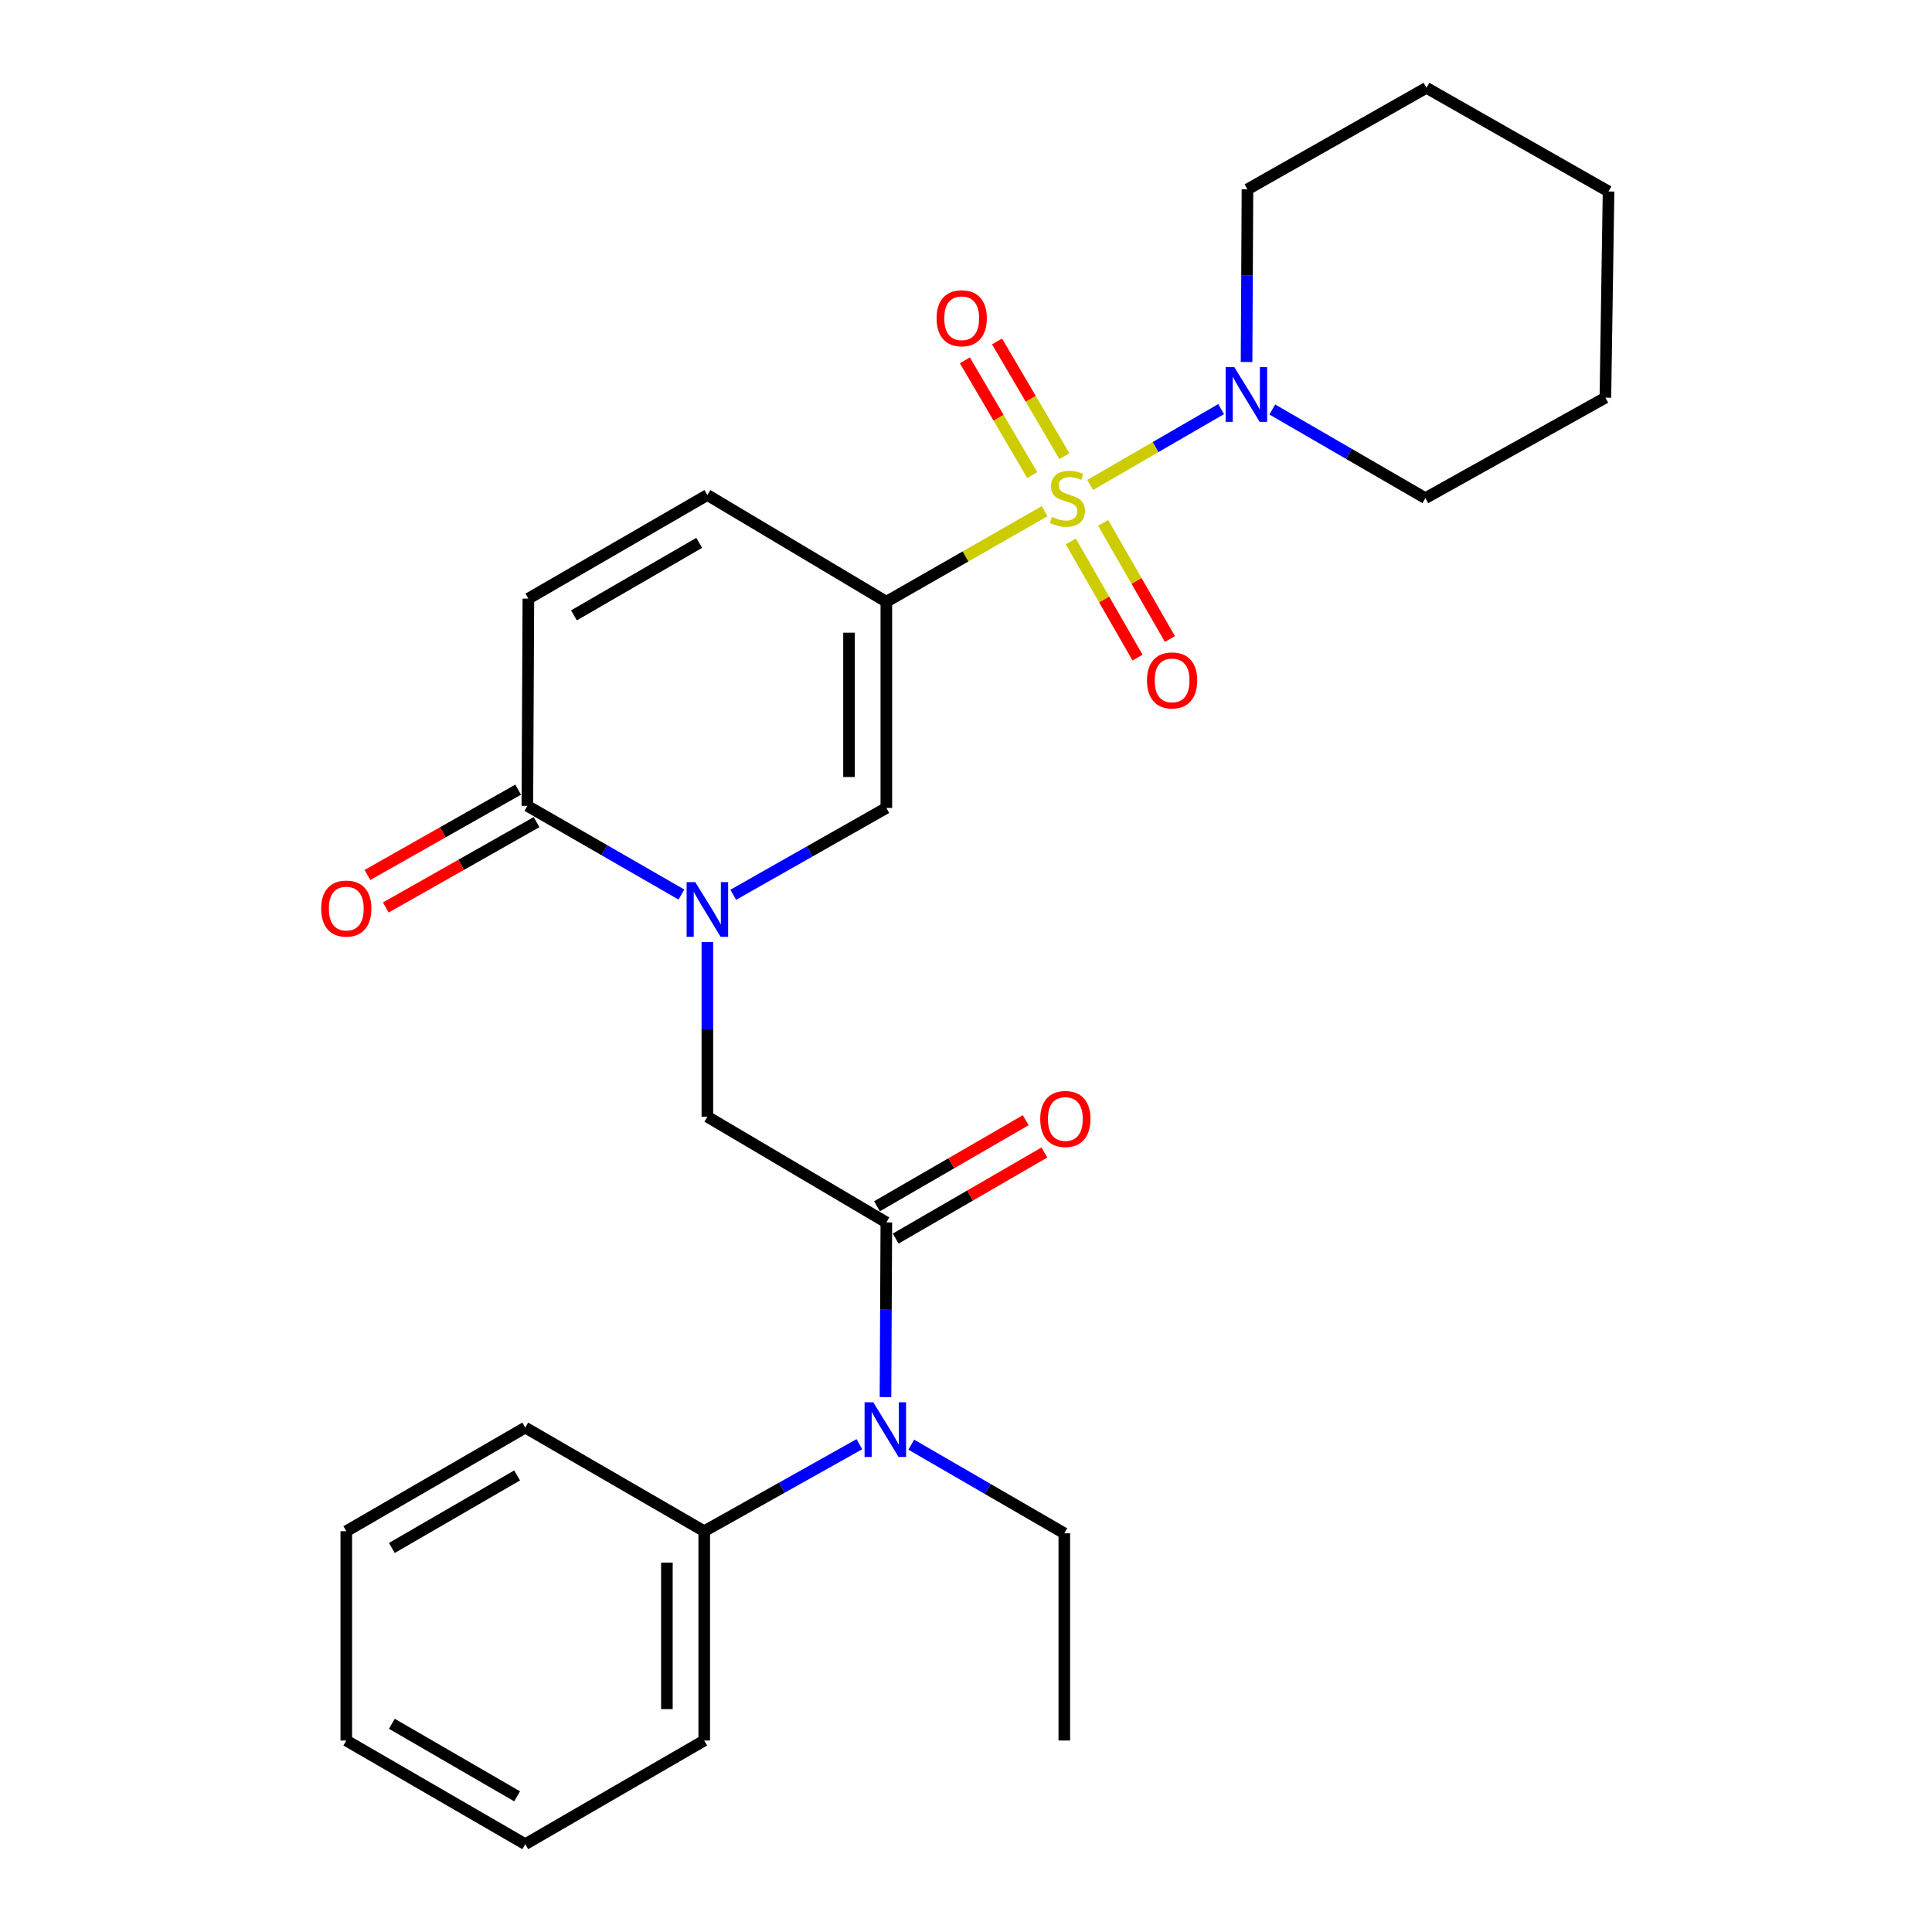 <?xml version='1.0' encoding='iso-8859-1'?>
<svg version='1.1' baseProfile='full'
              xmlns='http://www.w3.org/2000/svg'
                      xmlns:rdkit='http://www.rdkit.org/xml'
                      xmlns:xlink='http://www.w3.org/1999/xlink'
                  xml:space='preserve'
width='1000px' height='1000px' viewBox='0 0 1000 1000'>
<!-- END OF HEADER -->
<rect style='opacity:1.0;fill:#FFFFFF;stroke:none' width='1000' height='1000' x='0' y='0'> </rect>
<path class='bond-0' d='M 540.711,264.58 L 499.74,288.022' style='fill:none;fill-rule:evenodd;stroke:#CCCC00;stroke-width:6px;stroke-linecap:butt;stroke-linejoin:miter;stroke-opacity:1' />
<path class='bond-0' d='M 499.74,288.022 L 458.769,311.463' style='fill:none;fill-rule:evenodd;stroke:#000000;stroke-width:6px;stroke-linecap:butt;stroke-linejoin:miter;stroke-opacity:1' />
<path class='bond-4' d='M 564.247,251.031 L 598.149,231.396' style='fill:none;fill-rule:evenodd;stroke:#CCCC00;stroke-width:6px;stroke-linecap:butt;stroke-linejoin:miter;stroke-opacity:1' />
<path class='bond-4' d='M 598.149,231.396 L 632.051,211.76' style='fill:none;fill-rule:evenodd;stroke:#0000FF;stroke-width:6px;stroke-linecap:butt;stroke-linejoin:miter;stroke-opacity:1' />
<path class='bond-10' d='M 550.944,236.128 L 533.507,206.428' style='fill:none;fill-rule:evenodd;stroke:#CCCC00;stroke-width:6px;stroke-linecap:butt;stroke-linejoin:miter;stroke-opacity:1' />
<path class='bond-10' d='M 533.507,206.428 L 516.069,176.729' style='fill:none;fill-rule:evenodd;stroke:#FF0000;stroke-width:6px;stroke-linecap:butt;stroke-linejoin:miter;stroke-opacity:1' />
<path class='bond-10' d='M 534.284,245.91 L 516.847,216.21' style='fill:none;fill-rule:evenodd;stroke:#CCCC00;stroke-width:6px;stroke-linecap:butt;stroke-linejoin:miter;stroke-opacity:1' />
<path class='bond-10' d='M 516.847,216.21 L 499.409,186.51' style='fill:none;fill-rule:evenodd;stroke:#FF0000;stroke-width:6px;stroke-linecap:butt;stroke-linejoin:miter;stroke-opacity:1' />
<path class='bond-11' d='M 554.231,280.252 L 571.513,310.317' style='fill:none;fill-rule:evenodd;stroke:#CCCC00;stroke-width:6px;stroke-linecap:butt;stroke-linejoin:miter;stroke-opacity:1' />
<path class='bond-11' d='M 571.513,310.317 L 588.794,340.382' style='fill:none;fill-rule:evenodd;stroke:#FF0000;stroke-width:6px;stroke-linecap:butt;stroke-linejoin:miter;stroke-opacity:1' />
<path class='bond-11' d='M 570.981,270.625 L 588.262,300.689' style='fill:none;fill-rule:evenodd;stroke:#CCCC00;stroke-width:6px;stroke-linecap:butt;stroke-linejoin:miter;stroke-opacity:1' />
<path class='bond-11' d='M 588.262,300.689 L 605.544,330.754' style='fill:none;fill-rule:evenodd;stroke:#FF0000;stroke-width:6px;stroke-linecap:butt;stroke-linejoin:miter;stroke-opacity:1' />
<path class='bond-2' d='M 458.769,311.463 L 458.769,418.193' style='fill:none;fill-rule:evenodd;stroke:#000000;stroke-width:6px;stroke-linecap:butt;stroke-linejoin:miter;stroke-opacity:1' />
<path class='bond-2' d='M 439.45,327.472 L 439.45,402.183' style='fill:none;fill-rule:evenodd;stroke:#000000;stroke-width:6px;stroke-linecap:butt;stroke-linejoin:miter;stroke-opacity:1' />
<path class='bond-6' d='M 458.769,311.463 L 366.132,256.22' style='fill:none;fill-rule:evenodd;stroke:#000000;stroke-width:6px;stroke-linecap:butt;stroke-linejoin:miter;stroke-opacity:1' />
<path class='bond-1' d='M 379.535,463.139 L 419.152,440.666' style='fill:none;fill-rule:evenodd;stroke:#0000FF;stroke-width:6px;stroke-linecap:butt;stroke-linejoin:miter;stroke-opacity:1' />
<path class='bond-1' d='M 419.152,440.666 L 458.769,418.193' style='fill:none;fill-rule:evenodd;stroke:#000000;stroke-width:6px;stroke-linecap:butt;stroke-linejoin:miter;stroke-opacity:1' />
<path class='bond-7' d='M 366.132,487.583 L 366.132,532.796' style='fill:none;fill-rule:evenodd;stroke:#0000FF;stroke-width:6px;stroke-linecap:butt;stroke-linejoin:miter;stroke-opacity:1' />
<path class='bond-7' d='M 366.132,532.796 L 366.132,578.008' style='fill:none;fill-rule:evenodd;stroke:#000000;stroke-width:6px;stroke-linecap:butt;stroke-linejoin:miter;stroke-opacity:1' />
<path class='bond-28' d='M 352.705,463.014 L 312.832,440.067' style='fill:none;fill-rule:evenodd;stroke:#0000FF;stroke-width:6px;stroke-linecap:butt;stroke-linejoin:miter;stroke-opacity:1' />
<path class='bond-28' d='M 312.832,440.067 L 272.959,417.119' style='fill:none;fill-rule:evenodd;stroke:#000000;stroke-width:6px;stroke-linecap:butt;stroke-linejoin:miter;stroke-opacity:1' />
<path class='bond-3' d='M 458.769,632.725 L 366.132,578.008' style='fill:none;fill-rule:evenodd;stroke:#000000;stroke-width:6px;stroke-linecap:butt;stroke-linejoin:miter;stroke-opacity:1' />
<path class='bond-8' d='M 458.769,632.725 L 458.548,677.932' style='fill:none;fill-rule:evenodd;stroke:#000000;stroke-width:6px;stroke-linecap:butt;stroke-linejoin:miter;stroke-opacity:1' />
<path class='bond-8' d='M 458.548,677.932 L 458.326,723.139' style='fill:none;fill-rule:evenodd;stroke:#0000FF;stroke-width:6px;stroke-linecap:butt;stroke-linejoin:miter;stroke-opacity:1' />
<path class='bond-12' d='M 463.608,641.086 L 502.094,618.811' style='fill:none;fill-rule:evenodd;stroke:#000000;stroke-width:6px;stroke-linecap:butt;stroke-linejoin:miter;stroke-opacity:1' />
<path class='bond-12' d='M 502.094,618.811 L 540.58,596.536' style='fill:none;fill-rule:evenodd;stroke:#FF0000;stroke-width:6px;stroke-linecap:butt;stroke-linejoin:miter;stroke-opacity:1' />
<path class='bond-12' d='M 453.931,624.365 L 492.416,602.09' style='fill:none;fill-rule:evenodd;stroke:#000000;stroke-width:6px;stroke-linecap:butt;stroke-linejoin:miter;stroke-opacity:1' />
<path class='bond-12' d='M 492.416,602.09 L 530.902,579.815' style='fill:none;fill-rule:evenodd;stroke:#FF0000;stroke-width:6px;stroke-linecap:butt;stroke-linejoin:miter;stroke-opacity:1' />
<path class='bond-15' d='M 645.216,187.372 L 645.451,142.693' style='fill:none;fill-rule:evenodd;stroke:#0000FF;stroke-width:6px;stroke-linecap:butt;stroke-linejoin:miter;stroke-opacity:1' />
<path class='bond-15' d='M 645.451,142.693 L 645.686,98.014' style='fill:none;fill-rule:evenodd;stroke:#000000;stroke-width:6px;stroke-linecap:butt;stroke-linejoin:miter;stroke-opacity:1' />
<path class='bond-16' d='M 658.544,211.957 L 698.154,234.899' style='fill:none;fill-rule:evenodd;stroke:#0000FF;stroke-width:6px;stroke-linecap:butt;stroke-linejoin:miter;stroke-opacity:1' />
<path class='bond-16' d='M 698.154,234.899 L 737.765,257.841' style='fill:none;fill-rule:evenodd;stroke:#000000;stroke-width:6px;stroke-linecap:butt;stroke-linejoin:miter;stroke-opacity:1' />
<path class='bond-5' d='M 272.959,417.119 L 273.484,309.842' style='fill:none;fill-rule:evenodd;stroke:#000000;stroke-width:6px;stroke-linecap:butt;stroke-linejoin:miter;stroke-opacity:1' />
<path class='bond-13' d='M 268.198,408.714 L 229.184,430.808' style='fill:none;fill-rule:evenodd;stroke:#000000;stroke-width:6px;stroke-linecap:butt;stroke-linejoin:miter;stroke-opacity:1' />
<path class='bond-13' d='M 229.184,430.808 L 190.17,452.902' style='fill:none;fill-rule:evenodd;stroke:#FF0000;stroke-width:6px;stroke-linecap:butt;stroke-linejoin:miter;stroke-opacity:1' />
<path class='bond-13' d='M 277.719,425.525 L 238.704,447.619' style='fill:none;fill-rule:evenodd;stroke:#000000;stroke-width:6px;stroke-linecap:butt;stroke-linejoin:miter;stroke-opacity:1' />
<path class='bond-13' d='M 238.704,447.619 L 199.69,469.713' style='fill:none;fill-rule:evenodd;stroke:#FF0000;stroke-width:6px;stroke-linecap:butt;stroke-linejoin:miter;stroke-opacity:1' />
<path class='bond-9' d='M 366.132,256.22 L 273.484,309.842' style='fill:none;fill-rule:evenodd;stroke:#000000;stroke-width:6px;stroke-linecap:butt;stroke-linejoin:miter;stroke-opacity:1' />
<path class='bond-9' d='M 361.913,280.984 L 297.059,318.52' style='fill:none;fill-rule:evenodd;stroke:#000000;stroke-width:6px;stroke-linecap:butt;stroke-linejoin:miter;stroke-opacity:1' />
<path class='bond-14' d='M 444.817,747.51 L 404.659,770.031' style='fill:none;fill-rule:evenodd;stroke:#0000FF;stroke-width:6px;stroke-linecap:butt;stroke-linejoin:miter;stroke-opacity:1' />
<path class='bond-14' d='M 404.659,770.031 L 364.501,792.551' style='fill:none;fill-rule:evenodd;stroke:#000000;stroke-width:6px;stroke-linecap:butt;stroke-linejoin:miter;stroke-opacity:1' />
<path class='bond-17' d='M 471.66,747.751 L 511.27,770.693' style='fill:none;fill-rule:evenodd;stroke:#0000FF;stroke-width:6px;stroke-linecap:butt;stroke-linejoin:miter;stroke-opacity:1' />
<path class='bond-17' d='M 511.27,770.693 L 550.881,793.635' style='fill:none;fill-rule:evenodd;stroke:#000000;stroke-width:6px;stroke-linecap:butt;stroke-linejoin:miter;stroke-opacity:1' />
<path class='bond-18' d='M 364.501,792.551 L 364.501,900.891' style='fill:none;fill-rule:evenodd;stroke:#000000;stroke-width:6px;stroke-linecap:butt;stroke-linejoin:miter;stroke-opacity:1' />
<path class='bond-18' d='M 345.181,808.802 L 345.181,884.64' style='fill:none;fill-rule:evenodd;stroke:#000000;stroke-width:6px;stroke-linecap:butt;stroke-linejoin:miter;stroke-opacity:1' />
<path class='bond-19' d='M 364.501,792.551 L 271.875,738.918' style='fill:none;fill-rule:evenodd;stroke:#000000;stroke-width:6px;stroke-linecap:butt;stroke-linejoin:miter;stroke-opacity:1' />
<path class='bond-21' d='M 645.686,98.014 L 738.334,45.455' style='fill:none;fill-rule:evenodd;stroke:#000000;stroke-width:6px;stroke-linecap:butt;stroke-linejoin:miter;stroke-opacity:1' />
<path class='bond-22' d='M 737.765,257.841 L 830.949,205.828' style='fill:none;fill-rule:evenodd;stroke:#000000;stroke-width:6px;stroke-linecap:butt;stroke-linejoin:miter;stroke-opacity:1' />
<path class='bond-20' d='M 550.881,793.635 L 550.881,900.891' style='fill:none;fill-rule:evenodd;stroke:#000000;stroke-width:6px;stroke-linecap:butt;stroke-linejoin:miter;stroke-opacity:1' />
<path class='bond-23' d='M 364.501,900.891 L 271.875,954.545' style='fill:none;fill-rule:evenodd;stroke:#000000;stroke-width:6px;stroke-linecap:butt;stroke-linejoin:miter;stroke-opacity:1' />
<path class='bond-24' d='M 271.875,738.918 L 179.237,792.551' style='fill:none;fill-rule:evenodd;stroke:#000000;stroke-width:6px;stroke-linecap:butt;stroke-linejoin:miter;stroke-opacity:1' />
<path class='bond-24' d='M 267.659,763.683 L 202.813,801.226' style='fill:none;fill-rule:evenodd;stroke:#000000;stroke-width:6px;stroke-linecap:butt;stroke-linejoin:miter;stroke-opacity:1' />
<path class='bond-27' d='M 738.334,45.455 L 832.581,99.109' style='fill:none;fill-rule:evenodd;stroke:#000000;stroke-width:6px;stroke-linecap:butt;stroke-linejoin:miter;stroke-opacity:1' />
<path class='bond-25' d='M 830.949,205.828 L 832.581,99.109' style='fill:none;fill-rule:evenodd;stroke:#000000;stroke-width:6px;stroke-linecap:butt;stroke-linejoin:miter;stroke-opacity:1' />
<path class='bond-29' d='M 271.875,954.545 L 179.237,900.891' style='fill:none;fill-rule:evenodd;stroke:#000000;stroke-width:6px;stroke-linecap:butt;stroke-linejoin:miter;stroke-opacity:1' />
<path class='bond-29' d='M 267.662,929.779 L 202.816,892.221' style='fill:none;fill-rule:evenodd;stroke:#000000;stroke-width:6px;stroke-linecap:butt;stroke-linejoin:miter;stroke-opacity:1' />
<path class='bond-26' d='M 179.237,792.551 L 179.237,900.891' style='fill:none;fill-rule:evenodd;stroke:#000000;stroke-width:6px;stroke-linecap:butt;stroke-linejoin:miter;stroke-opacity:1' />
<path  class='atom-0' d='M 544.491 267.561
Q 544.811 267.681, 546.131 268.241
Q 547.451 268.801, 548.891 269.161
Q 550.371 269.481, 551.811 269.481
Q 554.491 269.481, 556.051 268.201
Q 557.611 266.881, 557.611 264.601
Q 557.611 263.041, 556.811 262.081
Q 556.051 261.121, 554.851 260.601
Q 553.651 260.081, 551.651 259.481
Q 549.131 258.721, 547.611 258.001
Q 546.131 257.281, 545.051 255.761
Q 544.011 254.241, 544.011 251.681
Q 544.011 248.121, 546.411 245.921
Q 548.851 243.721, 553.651 243.721
Q 556.931 243.721, 560.651 245.281
L 559.731 248.361
Q 556.331 246.961, 553.771 246.961
Q 551.011 246.961, 549.491 248.121
Q 547.971 249.241, 548.011 251.201
Q 548.011 252.721, 548.771 253.641
Q 549.571 254.561, 550.691 255.081
Q 551.851 255.601, 553.771 256.201
Q 556.331 257.001, 557.851 257.801
Q 559.371 258.601, 560.451 260.241
Q 561.571 261.841, 561.571 264.601
Q 561.571 268.521, 558.931 270.641
Q 556.331 272.721, 551.971 272.721
Q 549.451 272.721, 547.531 272.161
Q 545.651 271.641, 543.411 270.721
L 544.491 267.561
' fill='#CCCC00'/>
<path  class='atom-2' d='M 359.872 456.582
L 369.152 471.582
Q 370.072 473.062, 371.552 475.742
Q 373.032 478.422, 373.112 478.582
L 373.112 456.582
L 376.872 456.582
L 376.872 484.902
L 372.992 484.902
L 363.032 468.502
Q 361.872 466.582, 360.632 464.382
Q 359.432 462.182, 359.072 461.502
L 359.072 484.902
L 355.392 484.902
L 355.392 456.582
L 359.872 456.582
' fill='#0000FF'/>
<path  class='atom-5' d='M 638.868 190.026
L 648.148 205.026
Q 649.068 206.506, 650.548 209.186
Q 652.028 211.866, 652.108 212.026
L 652.108 190.026
L 655.868 190.026
L 655.868 218.346
L 651.988 218.346
L 642.028 201.946
Q 640.868 200.026, 639.628 197.826
Q 638.428 195.626, 638.068 194.946
L 638.068 218.346
L 634.388 218.346
L 634.388 190.026
L 638.868 190.026
' fill='#0000FF'/>
<path  class='atom-9' d='M 451.984 725.821
L 461.264 740.821
Q 462.184 742.301, 463.664 744.981
Q 465.144 747.661, 465.224 747.821
L 465.224 725.821
L 468.984 725.821
L 468.984 754.141
L 465.104 754.141
L 455.144 737.741
Q 453.984 735.821, 452.744 733.621
Q 451.544 731.421, 451.184 730.741
L 451.184 754.141
L 447.504 754.141
L 447.504 725.821
L 451.984 725.821
' fill='#0000FF'/>
<path  class='atom-11' d='M 484.773 164.725
Q 484.773 157.925, 488.133 154.125
Q 491.493 150.325, 497.773 150.325
Q 504.053 150.325, 507.413 154.125
Q 510.773 157.925, 510.773 164.725
Q 510.773 171.605, 507.373 175.525
Q 503.973 179.405, 497.773 179.405
Q 491.533 179.405, 488.133 175.525
Q 484.773 171.645, 484.773 164.725
M 497.773 176.205
Q 502.093 176.205, 504.413 173.325
Q 506.773 170.405, 506.773 164.725
Q 506.773 159.165, 504.413 156.365
Q 502.093 153.525, 497.773 153.525
Q 493.453 153.525, 491.093 156.325
Q 488.773 159.125, 488.773 164.725
Q 488.773 170.445, 491.093 173.325
Q 493.453 176.205, 497.773 176.205
' fill='#FF0000'/>
<path  class='atom-12' d='M 593.671 352.178
Q 593.671 345.378, 597.031 341.578
Q 600.391 337.778, 606.671 337.778
Q 612.951 337.778, 616.311 341.578
Q 619.671 345.378, 619.671 352.178
Q 619.671 359.058, 616.271 362.978
Q 612.871 366.858, 606.671 366.858
Q 600.431 366.858, 597.031 362.978
Q 593.671 359.098, 593.671 352.178
M 606.671 363.658
Q 610.991 363.658, 613.311 360.778
Q 615.671 357.858, 615.671 352.178
Q 615.671 346.618, 613.311 343.818
Q 610.991 340.978, 606.671 340.978
Q 602.351 340.978, 599.991 343.778
Q 597.671 346.578, 597.671 352.178
Q 597.671 357.898, 599.991 360.778
Q 602.351 363.658, 606.671 363.658
' fill='#FF0000'/>
<path  class='atom-13' d='M 538.417 579.183
Q 538.417 572.383, 541.777 568.583
Q 545.137 564.783, 551.417 564.783
Q 557.697 564.783, 561.057 568.583
Q 564.417 572.383, 564.417 579.183
Q 564.417 586.063, 561.017 589.983
Q 557.617 593.863, 551.417 593.863
Q 545.177 593.863, 541.777 589.983
Q 538.417 586.103, 538.417 579.183
M 551.417 590.663
Q 555.737 590.663, 558.057 587.783
Q 560.417 584.863, 560.417 579.183
Q 560.417 573.623, 558.057 570.823
Q 555.737 567.983, 551.417 567.983
Q 547.097 567.983, 544.737 570.783
Q 542.417 573.583, 542.417 579.183
Q 542.417 584.903, 544.737 587.783
Q 547.097 590.663, 551.417 590.663
' fill='#FF0000'/>
<path  class='atom-14' d='M 166.237 470.274
Q 166.237 463.474, 169.597 459.674
Q 172.957 455.874, 179.237 455.874
Q 185.517 455.874, 188.877 459.674
Q 192.237 463.474, 192.237 470.274
Q 192.237 477.154, 188.837 481.074
Q 185.437 484.954, 179.237 484.954
Q 172.997 484.954, 169.597 481.074
Q 166.237 477.194, 166.237 470.274
M 179.237 481.754
Q 183.557 481.754, 185.877 478.874
Q 188.237 475.954, 188.237 470.274
Q 188.237 464.714, 185.877 461.914
Q 183.557 459.074, 179.237 459.074
Q 174.917 459.074, 172.557 461.874
Q 170.237 464.674, 170.237 470.274
Q 170.237 475.994, 172.557 478.874
Q 174.917 481.754, 179.237 481.754
' fill='#FF0000'/>
</svg>
